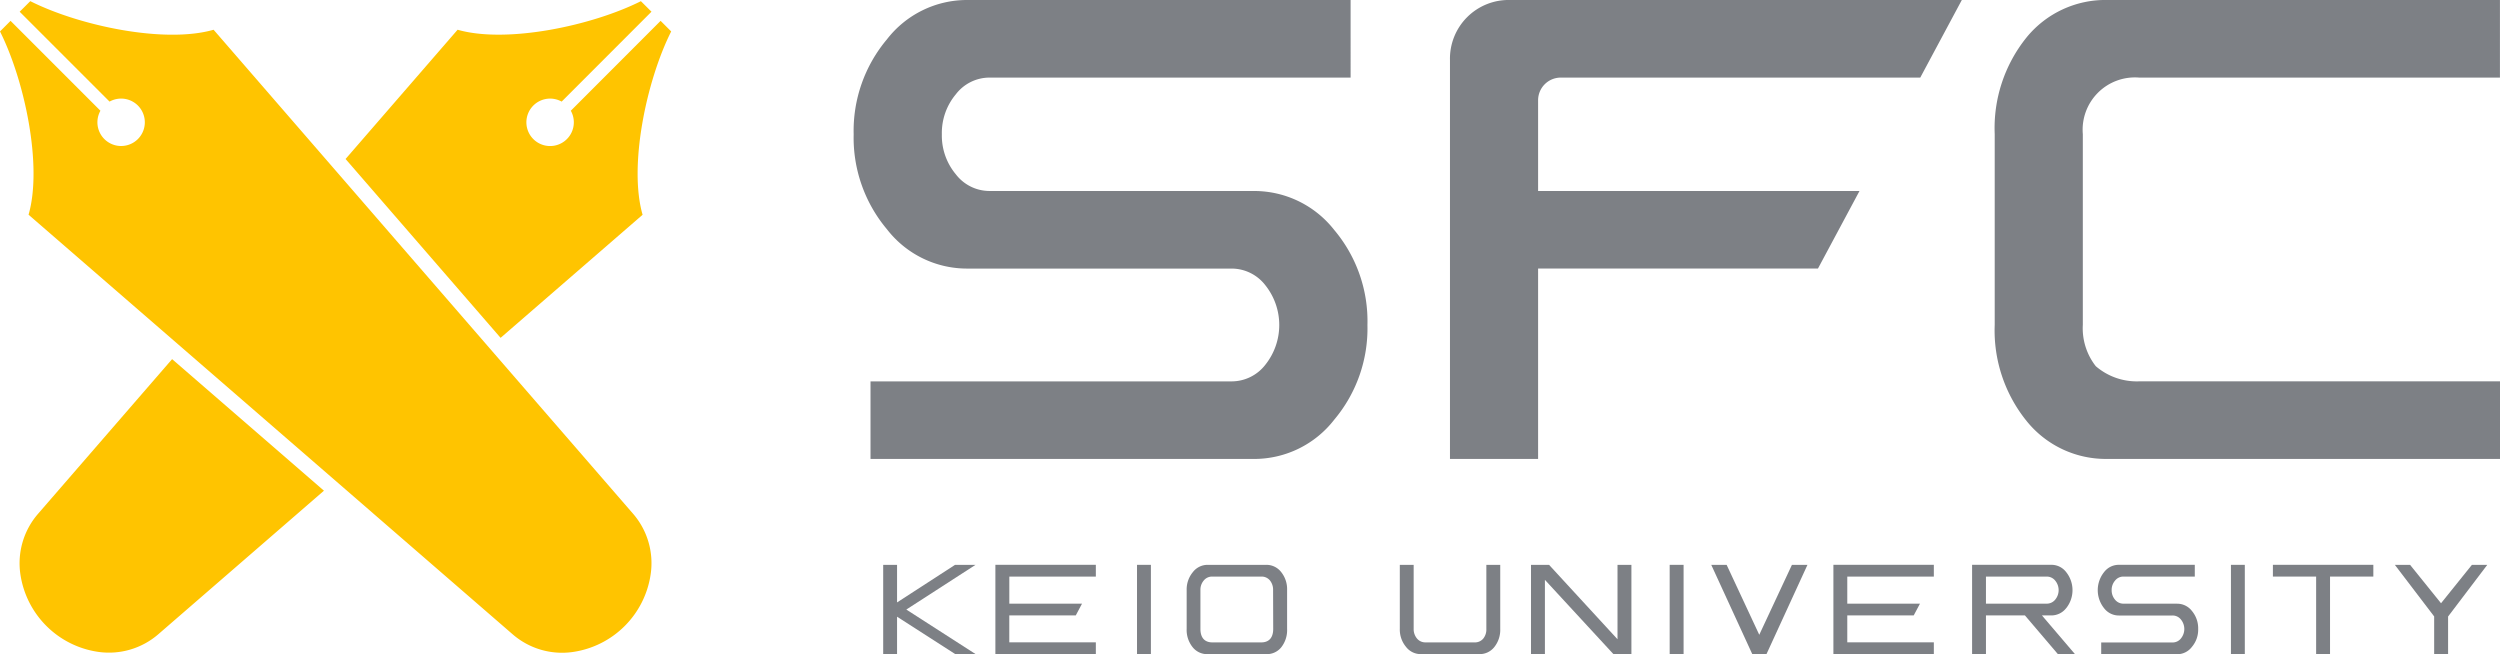 <svg xmlns="http://www.w3.org/2000/svg" xmlns:xlink="http://www.w3.org/1999/xlink" width="170" height="44.482" viewBox="0 0 170 44.482"><defs><clipPath id="a"><rect width="170" height="44.482" fill="none"/></clipPath></defs><g transform="translate(0 0)"><g transform="translate(0 0)" clip-path="url(#a)"><path d="M60.481,14.661c-.961-3.34.271-9.144,1.945-12.466l-.72-.72L55.6,7.587a1.613,1.613,0,1,1-.622-.621L61.086.853l-.72-.716c-3.319,1.669-9.128,2.9-12.464,1.942l-7.618,8.789L50.825,23.03Z" transform="translate(-16.785 -0.057)" fill="#ffc400"/><path d="M3.537,52.388a5.128,5.128,0,0,0-1.2,4.084,6.253,6.253,0,0,0,5.3,5.3,5.128,5.128,0,0,0,4.083-1.2l11.263-9.76L12.657,41.865Z" transform="translate(-0.954 -17.444)" fill="#ffc400"/><path d="M14.524,2.079C11.186,3.04,5.379,1.806,2.059.134l-.721.72L7.45,6.965a1.612,1.612,0,1,1-.621.621L.718,1.474,0,2.194c1.669,3.319,2.906,9.128,1.942,12.464L34.864,43.192a5.129,5.129,0,0,0,4.084,1.2,6.25,6.25,0,0,0,5.3-5.305A5.132,5.132,0,0,0,43.057,35Z" transform="translate(0 -0.056)" fill="#ffc400"/><path d="M241.766,0h-1.543a6.918,6.918,0,0,0-5.538,2.556,9.826,9.826,0,0,0-2.157,6.563v12.97a9.8,9.8,0,0,0,2.173,6.545,6.91,6.91,0,0,0,5.521,2.572h26.666V25.932H242.342A4.273,4.273,0,0,1,239.4,24.9a4.183,4.183,0,0,1-.88-2.813V9.124a3.556,3.556,0,0,1,3.818-3.849h24.546V0H241.766Z" transform="translate(-96.888 0)" fill="#7d8085"/><path d="M126.76,12.987H108.754a2.891,2.891,0,0,1-2.292-1.135,4.105,4.105,0,0,1-.95-2.721,4.1,4.1,0,0,1,.95-2.718,2.888,2.888,0,0,1,2.292-1.137h24.553V0h-26.1a6.884,6.884,0,0,0-5.433,2.68,9.665,9.665,0,0,0-2.259,6.451,9.671,9.671,0,0,0,2.259,6.453,6.883,6.883,0,0,0,5.433,2.679h18.006a2.9,2.9,0,0,1,2.295,1.132,4.335,4.335,0,0,1,0,5.41,2.9,2.9,0,0,1-2.295,1.129H100.661v5.274h26.1a6.885,6.885,0,0,0,5.434-2.671,9.639,9.639,0,0,0,2.257-6.438,9.625,9.625,0,0,0-2.257-6.459,6.916,6.916,0,0,0-5.434-2.652" transform="translate(-41.466 0)" fill="#7d8085"/><path d="M109.237,65.844h-1.393L103.9,68.4V65.844h-.943v6.073h.943V69.37l3.962,2.547h1.385l-4.717-3.033Z" transform="translate(-42.9 -27.435)" fill="#7d8085"/><path d="M143.737,65.844h-3.974a1.261,1.261,0,0,0-1.006.491,1.844,1.844,0,0,0-.425,1.227V70.2a1.869,1.869,0,0,0,.409,1.247,1.259,1.259,0,0,0,1.021.47h3.974a1.263,1.263,0,0,0,1.026-.462,1.89,1.89,0,0,0,.4-1.255V67.562a1.858,1.858,0,0,0-.414-1.24,1.262,1.262,0,0,0-1.013-.478m.482,4.354c0,.8-.5.919-.8.919h-3.349c-.3,0-.8-.118-.8-.919V67.562a.967.967,0,0,1,.223-.649.727.727,0,0,1,.574-.271h3.349a.731.731,0,0,1,.581.263,1,1,0,0,1,.214.657Z" transform="translate(-57.639 -27.435)" fill="#7d8085"/><path d="M236.291,68.789a1.962,1.962,0,0,0,0-2.447,1.255,1.255,0,0,0-1-.5h-5.4v6.073h.943V69.284h2.651l2.242,2.633h1.161l-2.247-2.633h.638a1.273,1.273,0,0,0,1.013-.5m-5.458-.3V66.642h4.137a.735.735,0,0,1,.576.28,1.013,1.013,0,0,1,0,1.284.736.736,0,0,1-.576.278Z" transform="translate(-95.789 -27.435)" fill="#7d8085"/><path d="M122.865,66.642v-.8h-6.831v6.073h6.831v-.8h-5.885V69.284H121.5l.426-.8h-4.944V66.642Z" transform="translate(-48.348 -27.435)" fill="#7d8085"/><path d="M220.553,66.642v-.8h-6.83v6.073h6.83v-.8h-5.886V69.284h4.517l.426-.8h-4.943V66.642Z" transform="translate(-89.052 -27.435)" fill="#7d8085"/><rect width="0.944" height="6.072" transform="translate(77.317 38.409)" fill="#7d8085"/><rect width="0.943" height="6.072" transform="translate(151.704 38.409)" fill="#7d8085"/><rect width="0.946" height="6.072" transform="translate(113.538 38.409)" fill="#7d8085"/><path d="M178.472,65.844v6.073h.946V66.864l4.661,5.053H185.3V65.844h-.945v5.061L179.7,65.844Z" transform="translate(-74.364 -27.435)" fill="#7d8085"/><path d="M249.943,68.484h-3.661a.724.724,0,0,1-.572-.278.975.975,0,0,1-.224-.643.954.954,0,0,1,.224-.638.717.717,0,0,1,.572-.283h4.857v-.8h-5.171a1.254,1.254,0,0,0-1,.5,1.962,1.962,0,0,0,0,2.447,1.257,1.257,0,0,0,1,.5h3.661a.718.718,0,0,1,.572.28,1.016,1.016,0,0,1,0,1.275.717.717,0,0,1-.572.279h-4.854v.8h5.168a1.256,1.256,0,0,0,1-.5,1.8,1.8,0,0,0,.426-1.217,1.84,1.84,0,0,0-.426-1.227,1.264,1.264,0,0,0-1-.492" transform="translate(-101.893 -27.435)" fill="#7d8085"/><path d="M267.9,71.917h.945V66.642h2.945v-.8h-6.83v.8h2.94Z" transform="translate(-110.403 -27.435)" fill="#7d8085"/><path d="M164.919,71.118a.729.729,0,0,1-.576-.267.993.993,0,0,1-.223-.652V65.845h-.942V70.2a1.837,1.837,0,0,0,.422,1.223,1.257,1.257,0,0,0,1.005.493h3.977a1.261,1.261,0,0,0,1.016-.473,1.868,1.868,0,0,0,.409-1.244V65.845h-.944V70.2a.981.981,0,0,1-.213.663.731.731,0,0,1-.583.256Z" transform="translate(-67.991 -27.436)" fill="#7d8085"/><path d="M200.531,65.844h-1.046l2.791,6.073h.964l2.788-6.073h-1.056L202.75,70.6Z" transform="translate(-83.12 -27.435)" fill="#7d8085"/><path d="M280.208,65.844h-1.036l2.674,3.509v2.564h.947V69.358l2.665-3.514h-1.045l-2.1,2.612Z" transform="translate(-116.323 -27.435)" fill="#7d8085"/><path d="M176.563,5.276h24.444L203.833,0H173.114a3.99,3.99,0,0,0-4.087,4.086V31.206h5.993V18.262h19.03l2.826-5.276H175.02V6.818a1.543,1.543,0,0,1,1.543-1.542" transform="translate(-70.429 0)" fill="#7d8085"/></g></g></svg>